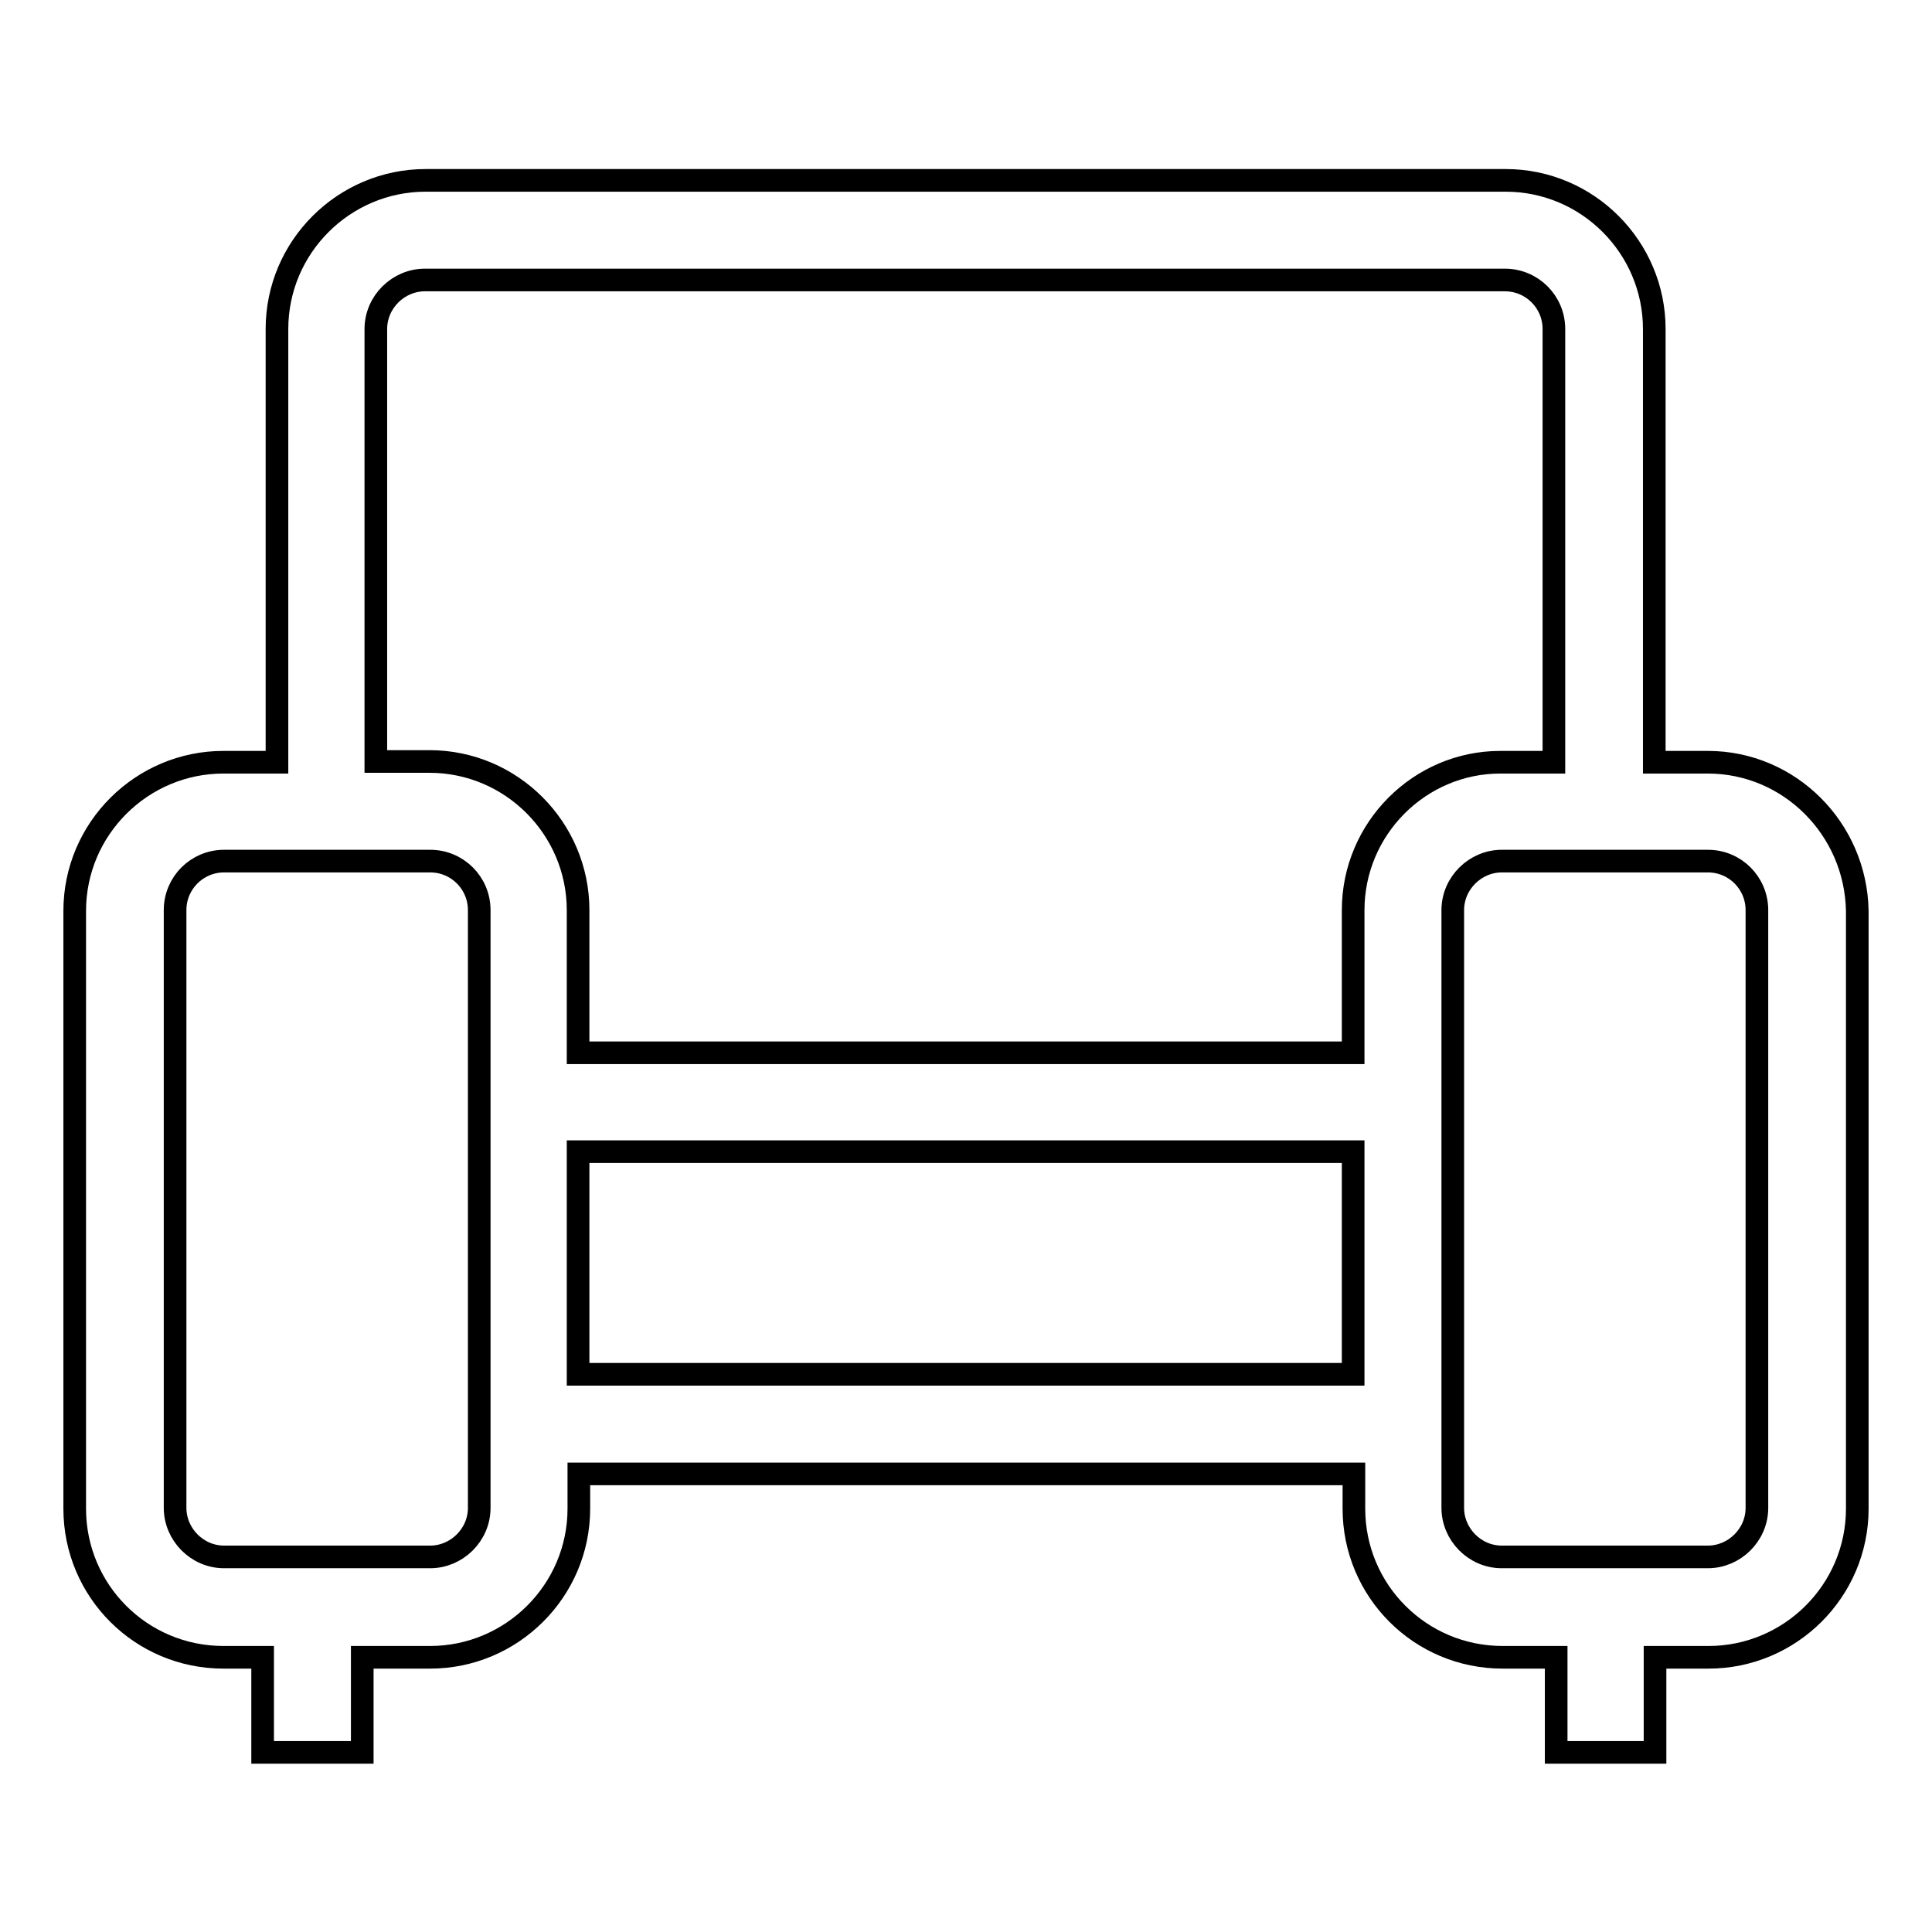 <?xml version="1.0" encoding="utf-8"?>
<!-- Svg Vector Icons : http://www.onlinewebfonts.com/icon -->
<!DOCTYPE svg PUBLIC "-//W3C//DTD SVG 1.1//EN" "http://www.w3.org/Graphics/SVG/1.1/DTD/svg11.dtd">
<svg version="1.1" xmlns="http://www.w3.org/2000/svg" xmlns:xlink="http://www.w3.org/1999/xlink" x="0px" y="0px" viewBox="0 0 256 256" enable-background="new 0 0 256 256" xml:space="preserve">
<g><g><path stroke-width="3" fill-opacity="0" stroke="#000000"  d="M226.3,101h-7.1V43.6c0-10.8-8.8-19.7-19.7-19.7H56.4c-10.8,0-19.7,8.8-19.7,19.7V101h-7.1c-10.8,0-19.7,8.8-19.7,19.7v79.2c0,10.9,8.8,19.7,19.7,19.7h5.2v12.6H48v-12.6h9c10.8,0,19.7-8.8,19.7-19.7v-4.6h102.7v4.6c0,10.9,8.8,19.7,19.7,19.7h7.1v12.6h13.1v-12.6h7.1c10.8,0,19.7-8.8,19.7-19.7v-79.2C245.9,109.8,237.1,101,226.3,101z M63.5,199.8c0,3.6-3,6.5-6.5,6.5H29.7c-3.6,0-6.5-3-6.5-6.5v-79.2c0-3.6,2.9-6.5,6.5-6.5H57c3.6,0,6.5,2.9,6.5,6.5L63.5,199.8L63.5,199.8z M76.6,182.1v-29.5h102.7v29.5H76.6z M179.3,120.6v18.9H76.6v-18.9c0-10.8-8.8-19.7-19.7-19.7h-7.1V43.6c0-3.6,3-6.5,6.5-6.5h143.1c3.6,0,6.5,2.9,6.5,6.5V101h-7.1C188.1,101,179.3,109.8,179.3,120.6z M232.8,199.8c0,3.6-3,6.5-6.5,6.5H199c-3.6,0-6.5-3-6.5-6.5v-79.2c0-3.6,3-6.5,6.5-6.5h27.3c3.6,0,6.5,2.9,6.5,6.5V199.8L232.8,199.8z"/></g></g>
</svg>
